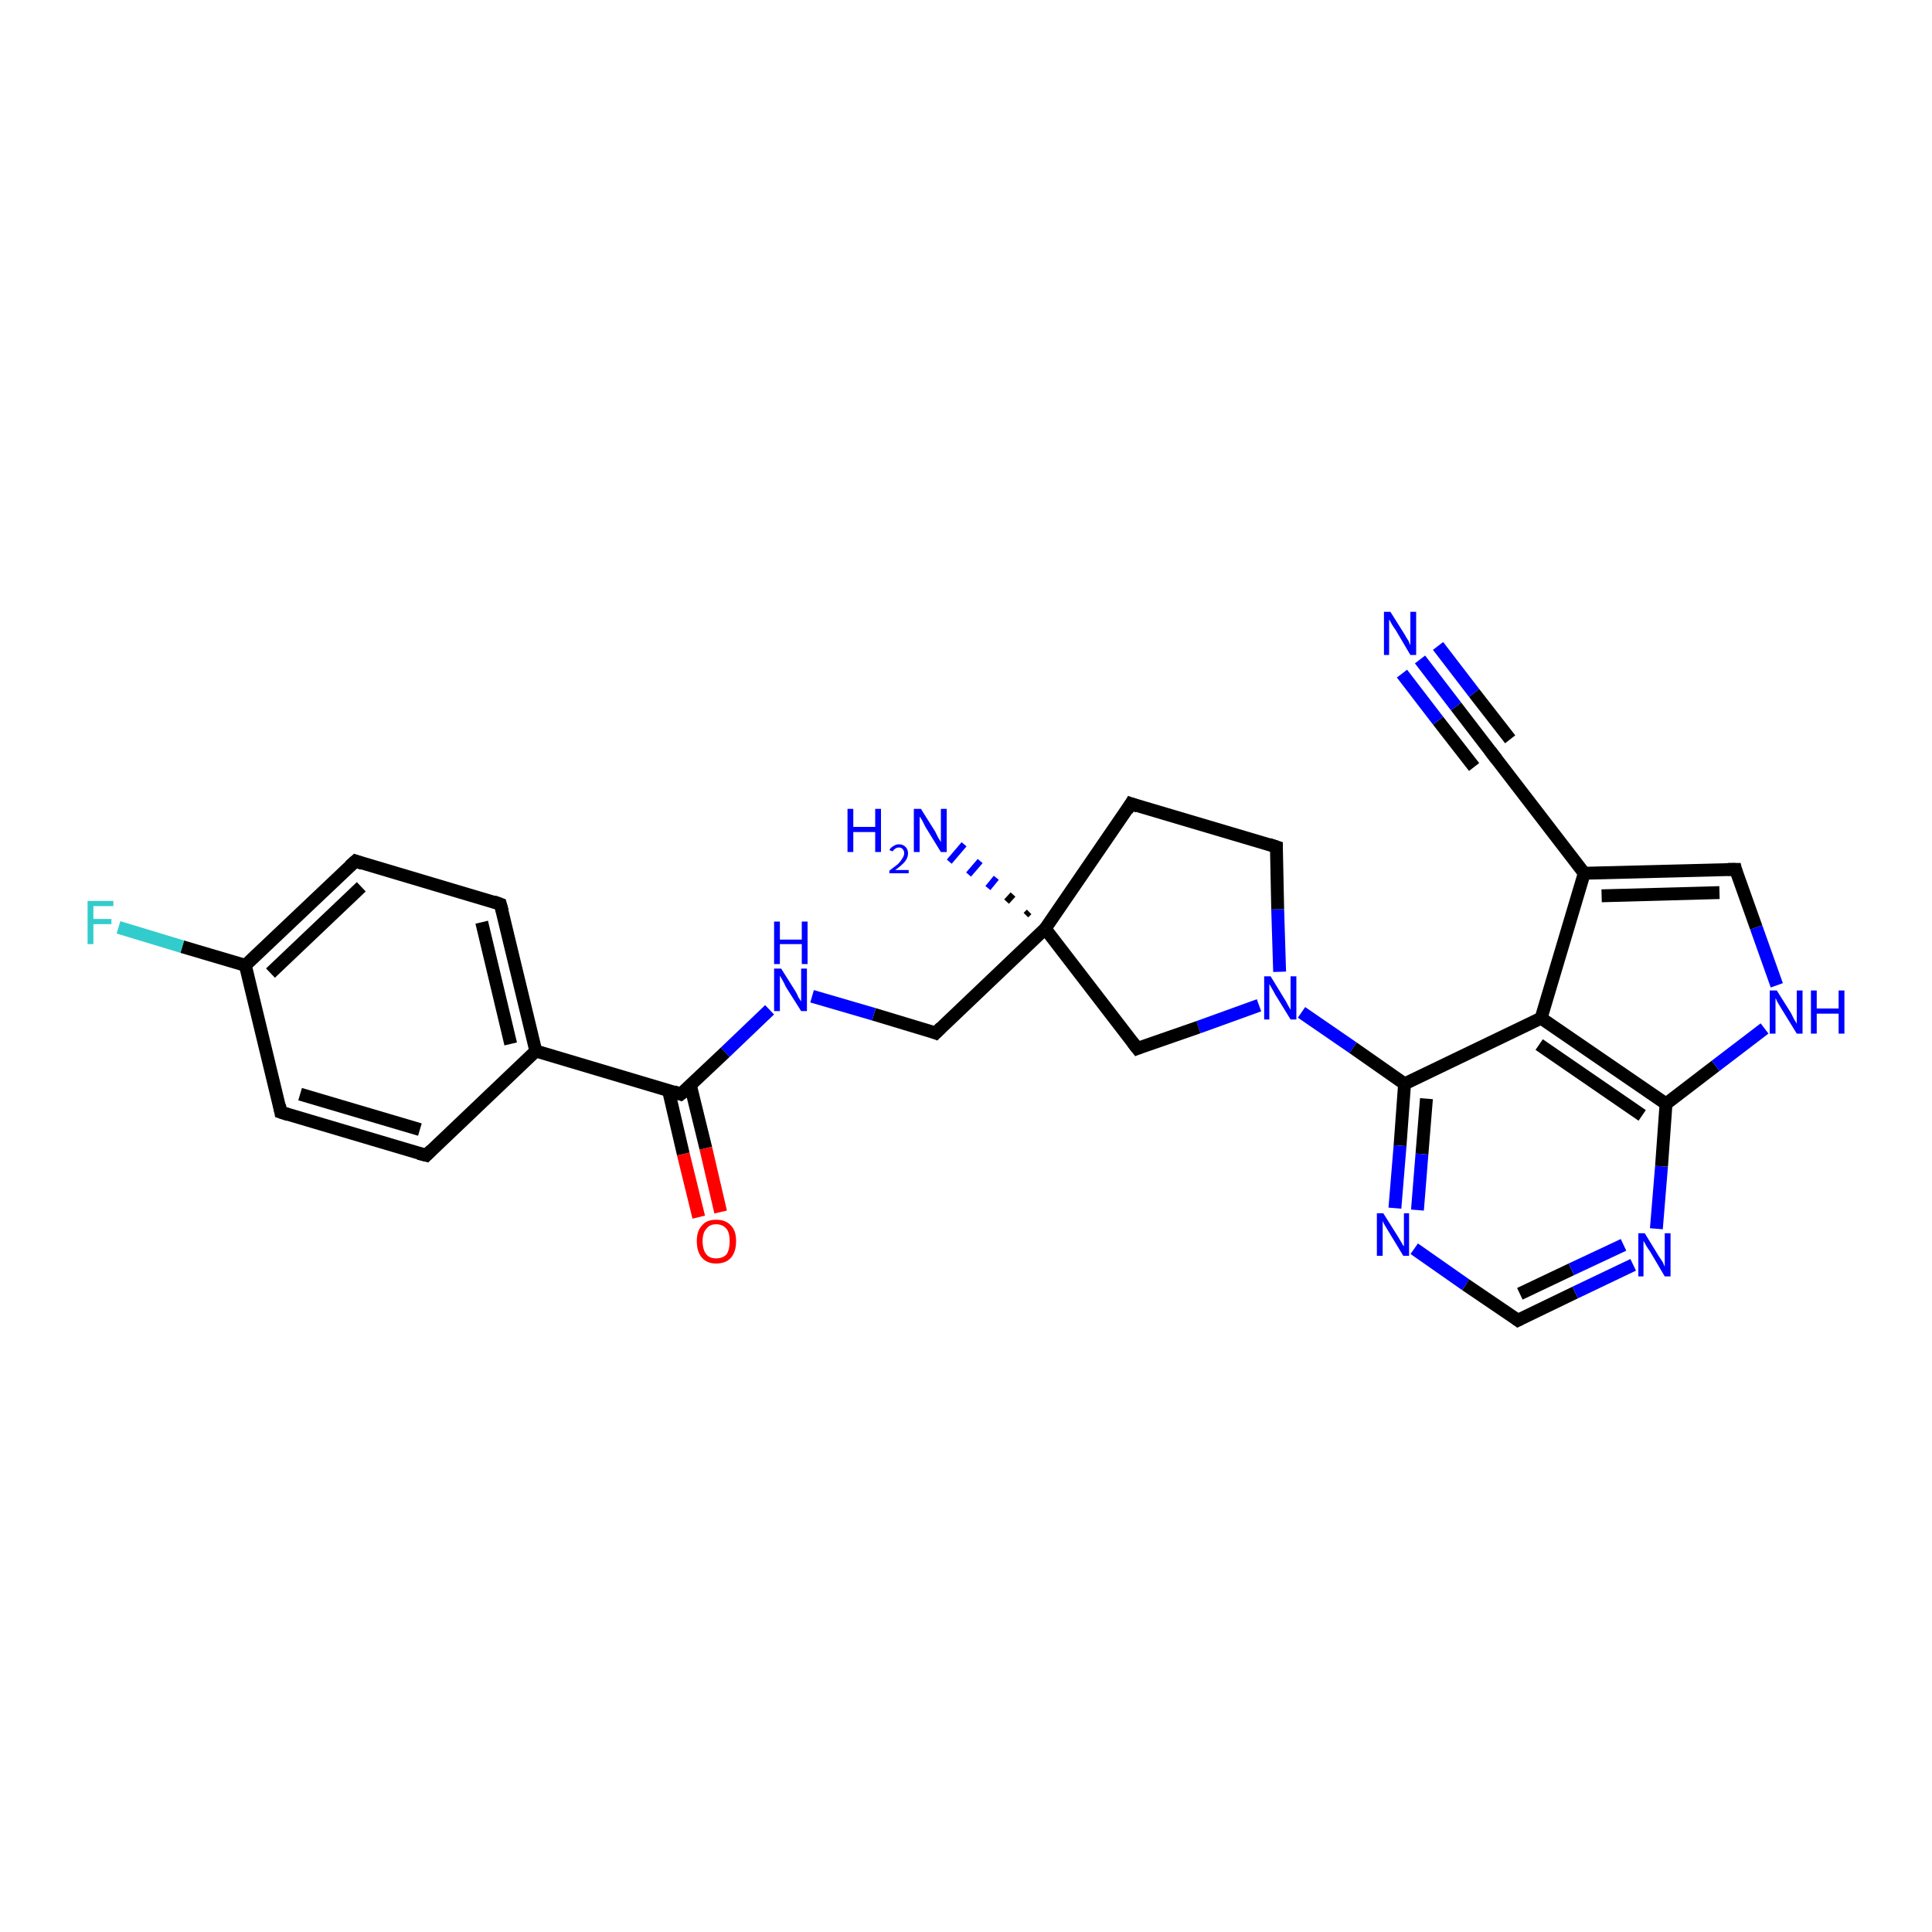 <?xml version='1.0' encoding='iso-8859-1'?>
<svg version='1.1' baseProfile='full'
              xmlns='http://www.w3.org/2000/svg'
                      xmlns:rdkit='http://www.rdkit.org/xml'
                      xmlns:xlink='http://www.w3.org/1999/xlink'
                  xml:space='preserve'
width='300px' height='300px' viewBox='0 0 300 300'>
<!-- END OF HEADER -->
<rect style='opacity:1.0;fill:#FFFFFF;stroke:none' width='300.0' height='300.0' x='0.0' y='0.0'> </rect>
<path class='bond-0 atom-1 atom-0' d='M 159.3,142.1 L 159.8,141.6' style='fill:none;fill-rule:evenodd;stroke:#000000;stroke-width:1.0px;stroke-linecap:butt;stroke-linejoin:miter;stroke-opacity:1' />
<path class='bond-0 atom-1 atom-0' d='M 156.3,140.0 L 157.3,138.9' style='fill:none;fill-rule:evenodd;stroke:#000000;stroke-width:1.0px;stroke-linecap:butt;stroke-linejoin:miter;stroke-opacity:1' />
<path class='bond-0 atom-1 atom-0' d='M 153.4,137.9 L 154.7,136.3' style='fill:none;fill-rule:evenodd;stroke:#0000FF;stroke-width:1.0px;stroke-linecap:butt;stroke-linejoin:miter;stroke-opacity:1' />
<path class='bond-0 atom-1 atom-0' d='M 150.4,135.8 L 152.2,133.7' style='fill:none;fill-rule:evenodd;stroke:#0000FF;stroke-width:1.0px;stroke-linecap:butt;stroke-linejoin:miter;stroke-opacity:1' />
<path class='bond-0 atom-1 atom-0' d='M 147.4,133.8 L 149.7,131.1' style='fill:none;fill-rule:evenodd;stroke:#0000FF;stroke-width:1.0px;stroke-linecap:butt;stroke-linejoin:miter;stroke-opacity:1' />
<path class='bond-1 atom-1 atom-2' d='M 162.3,144.2 L 145.3,160.4' style='fill:none;fill-rule:evenodd;stroke:#000000;stroke-width:2.0px;stroke-linecap:butt;stroke-linejoin:miter;stroke-opacity:1' />
<path class='bond-2 atom-2 atom-3' d='M 145.3,160.4 L 135.7,157.5' style='fill:none;fill-rule:evenodd;stroke:#000000;stroke-width:2.0px;stroke-linecap:butt;stroke-linejoin:miter;stroke-opacity:1' />
<path class='bond-2 atom-2 atom-3' d='M 135.7,157.5 L 126.1,154.7' style='fill:none;fill-rule:evenodd;stroke:#0000FF;stroke-width:2.0px;stroke-linecap:butt;stroke-linejoin:miter;stroke-opacity:1' />
<path class='bond-3 atom-3 atom-4' d='M 119.5,156.8 L 112.6,163.4' style='fill:none;fill-rule:evenodd;stroke:#0000FF;stroke-width:2.0px;stroke-linecap:butt;stroke-linejoin:miter;stroke-opacity:1' />
<path class='bond-3 atom-3 atom-4' d='M 112.6,163.4 L 105.7,169.9' style='fill:none;fill-rule:evenodd;stroke:#000000;stroke-width:2.0px;stroke-linecap:butt;stroke-linejoin:miter;stroke-opacity:1' />
<path class='bond-4 atom-4 atom-5' d='M 103.8,169.3 L 106.1,179.2' style='fill:none;fill-rule:evenodd;stroke:#000000;stroke-width:2.0px;stroke-linecap:butt;stroke-linejoin:miter;stroke-opacity:1' />
<path class='bond-4 atom-4 atom-5' d='M 106.1,179.2 L 108.5,189.0' style='fill:none;fill-rule:evenodd;stroke:#FF0000;stroke-width:2.0px;stroke-linecap:butt;stroke-linejoin:miter;stroke-opacity:1' />
<path class='bond-4 atom-4 atom-5' d='M 107.2,168.5 L 109.6,178.3' style='fill:none;fill-rule:evenodd;stroke:#000000;stroke-width:2.0px;stroke-linecap:butt;stroke-linejoin:miter;stroke-opacity:1' />
<path class='bond-4 atom-4 atom-5' d='M 109.6,178.3 L 111.9,188.2' style='fill:none;fill-rule:evenodd;stroke:#FF0000;stroke-width:2.0px;stroke-linecap:butt;stroke-linejoin:miter;stroke-opacity:1' />
<path class='bond-5 atom-4 atom-6' d='M 105.7,169.9 L 83.2,163.2' style='fill:none;fill-rule:evenodd;stroke:#000000;stroke-width:2.0px;stroke-linecap:butt;stroke-linejoin:miter;stroke-opacity:1' />
<path class='bond-6 atom-6 atom-7' d='M 83.2,163.2 L 77.7,140.4' style='fill:none;fill-rule:evenodd;stroke:#000000;stroke-width:2.0px;stroke-linecap:butt;stroke-linejoin:miter;stroke-opacity:1' />
<path class='bond-6 atom-6 atom-7' d='M 79.3,162.1 L 74.8,143.2' style='fill:none;fill-rule:evenodd;stroke:#000000;stroke-width:2.0px;stroke-linecap:butt;stroke-linejoin:miter;stroke-opacity:1' />
<path class='bond-7 atom-7 atom-8' d='M 77.7,140.4 L 55.2,133.7' style='fill:none;fill-rule:evenodd;stroke:#000000;stroke-width:2.0px;stroke-linecap:butt;stroke-linejoin:miter;stroke-opacity:1' />
<path class='bond-8 atom-8 atom-9' d='M 55.2,133.7 L 38.1,149.9' style='fill:none;fill-rule:evenodd;stroke:#000000;stroke-width:2.0px;stroke-linecap:butt;stroke-linejoin:miter;stroke-opacity:1' />
<path class='bond-8 atom-8 atom-9' d='M 56.1,137.7 L 42.0,151.1' style='fill:none;fill-rule:evenodd;stroke:#000000;stroke-width:2.0px;stroke-linecap:butt;stroke-linejoin:miter;stroke-opacity:1' />
<path class='bond-9 atom-9 atom-10' d='M 38.1,149.9 L 28.3,147.0' style='fill:none;fill-rule:evenodd;stroke:#000000;stroke-width:2.0px;stroke-linecap:butt;stroke-linejoin:miter;stroke-opacity:1' />
<path class='bond-9 atom-9 atom-10' d='M 28.3,147.0 L 18.4,144.0' style='fill:none;fill-rule:evenodd;stroke:#33CCCC;stroke-width:2.0px;stroke-linecap:butt;stroke-linejoin:miter;stroke-opacity:1' />
<path class='bond-10 atom-9 atom-11' d='M 38.1,149.9 L 43.6,172.7' style='fill:none;fill-rule:evenodd;stroke:#000000;stroke-width:2.0px;stroke-linecap:butt;stroke-linejoin:miter;stroke-opacity:1' />
<path class='bond-11 atom-11 atom-12' d='M 43.6,172.7 L 66.2,179.4' style='fill:none;fill-rule:evenodd;stroke:#000000;stroke-width:2.0px;stroke-linecap:butt;stroke-linejoin:miter;stroke-opacity:1' />
<path class='bond-11 atom-11 atom-12' d='M 46.6,169.9 L 65.2,175.4' style='fill:none;fill-rule:evenodd;stroke:#000000;stroke-width:2.0px;stroke-linecap:butt;stroke-linejoin:miter;stroke-opacity:1' />
<path class='bond-12 atom-1 atom-13' d='M 162.3,144.2 L 175.6,124.8' style='fill:none;fill-rule:evenodd;stroke:#000000;stroke-width:2.0px;stroke-linecap:butt;stroke-linejoin:miter;stroke-opacity:1' />
<path class='bond-13 atom-13 atom-14' d='M 175.6,124.8 L 198.2,131.5' style='fill:none;fill-rule:evenodd;stroke:#000000;stroke-width:2.0px;stroke-linecap:butt;stroke-linejoin:miter;stroke-opacity:1' />
<path class='bond-14 atom-14 atom-15' d='M 198.2,131.5 L 198.4,141.2' style='fill:none;fill-rule:evenodd;stroke:#000000;stroke-width:2.0px;stroke-linecap:butt;stroke-linejoin:miter;stroke-opacity:1' />
<path class='bond-14 atom-14 atom-15' d='M 198.4,141.2 L 198.7,150.9' style='fill:none;fill-rule:evenodd;stroke:#0000FF;stroke-width:2.0px;stroke-linecap:butt;stroke-linejoin:miter;stroke-opacity:1' />
<path class='bond-15 atom-15 atom-16' d='M 195.5,156.1 L 186.1,159.5' style='fill:none;fill-rule:evenodd;stroke:#0000FF;stroke-width:2.0px;stroke-linecap:butt;stroke-linejoin:miter;stroke-opacity:1' />
<path class='bond-15 atom-15 atom-16' d='M 186.1,159.5 L 176.6,162.8' style='fill:none;fill-rule:evenodd;stroke:#000000;stroke-width:2.0px;stroke-linecap:butt;stroke-linejoin:miter;stroke-opacity:1' />
<path class='bond-16 atom-15 atom-17' d='M 202.1,157.2 L 210.1,162.7' style='fill:none;fill-rule:evenodd;stroke:#0000FF;stroke-width:2.0px;stroke-linecap:butt;stroke-linejoin:miter;stroke-opacity:1' />
<path class='bond-16 atom-15 atom-17' d='M 210.1,162.7 L 218.1,168.3' style='fill:none;fill-rule:evenodd;stroke:#000000;stroke-width:2.0px;stroke-linecap:butt;stroke-linejoin:miter;stroke-opacity:1' />
<path class='bond-17 atom-17 atom-18' d='M 218.1,168.3 L 217.4,177.9' style='fill:none;fill-rule:evenodd;stroke:#000000;stroke-width:2.0px;stroke-linecap:butt;stroke-linejoin:miter;stroke-opacity:1' />
<path class='bond-17 atom-17 atom-18' d='M 217.4,177.9 L 216.6,187.6' style='fill:none;fill-rule:evenodd;stroke:#0000FF;stroke-width:2.0px;stroke-linecap:butt;stroke-linejoin:miter;stroke-opacity:1' />
<path class='bond-17 atom-17 atom-18' d='M 221.5,170.6 L 220.8,179.2' style='fill:none;fill-rule:evenodd;stroke:#000000;stroke-width:2.0px;stroke-linecap:butt;stroke-linejoin:miter;stroke-opacity:1' />
<path class='bond-17 atom-17 atom-18' d='M 220.8,179.2 L 220.1,187.9' style='fill:none;fill-rule:evenodd;stroke:#0000FF;stroke-width:2.0px;stroke-linecap:butt;stroke-linejoin:miter;stroke-opacity:1' />
<path class='bond-18 atom-18 atom-19' d='M 219.6,193.9 L 227.6,199.5' style='fill:none;fill-rule:evenodd;stroke:#0000FF;stroke-width:2.0px;stroke-linecap:butt;stroke-linejoin:miter;stroke-opacity:1' />
<path class='bond-18 atom-18 atom-19' d='M 227.6,199.5 L 235.7,205.0' style='fill:none;fill-rule:evenodd;stroke:#000000;stroke-width:2.0px;stroke-linecap:butt;stroke-linejoin:miter;stroke-opacity:1' />
<path class='bond-19 atom-19 atom-20' d='M 235.7,205.0 L 244.6,200.7' style='fill:none;fill-rule:evenodd;stroke:#000000;stroke-width:2.0px;stroke-linecap:butt;stroke-linejoin:miter;stroke-opacity:1' />
<path class='bond-19 atom-19 atom-20' d='M 244.6,200.7 L 253.6,196.4' style='fill:none;fill-rule:evenodd;stroke:#0000FF;stroke-width:2.0px;stroke-linecap:butt;stroke-linejoin:miter;stroke-opacity:1' />
<path class='bond-19 atom-19 atom-20' d='M 236.0,200.9 L 244.0,197.1' style='fill:none;fill-rule:evenodd;stroke:#000000;stroke-width:2.0px;stroke-linecap:butt;stroke-linejoin:miter;stroke-opacity:1' />
<path class='bond-19 atom-19 atom-20' d='M 244.0,197.1 L 252.1,193.3' style='fill:none;fill-rule:evenodd;stroke:#0000FF;stroke-width:2.0px;stroke-linecap:butt;stroke-linejoin:miter;stroke-opacity:1' />
<path class='bond-20 atom-20 atom-21' d='M 257.2,190.8 L 258.0,181.1' style='fill:none;fill-rule:evenodd;stroke:#0000FF;stroke-width:2.0px;stroke-linecap:butt;stroke-linejoin:miter;stroke-opacity:1' />
<path class='bond-20 atom-20 atom-21' d='M 258.0,181.1 L 258.7,171.4' style='fill:none;fill-rule:evenodd;stroke:#000000;stroke-width:2.0px;stroke-linecap:butt;stroke-linejoin:miter;stroke-opacity:1' />
<path class='bond-21 atom-21 atom-22' d='M 258.7,171.4 L 266.4,165.5' style='fill:none;fill-rule:evenodd;stroke:#000000;stroke-width:2.0px;stroke-linecap:butt;stroke-linejoin:miter;stroke-opacity:1' />
<path class='bond-21 atom-21 atom-22' d='M 266.4,165.5 L 274.0,159.7' style='fill:none;fill-rule:evenodd;stroke:#0000FF;stroke-width:2.0px;stroke-linecap:butt;stroke-linejoin:miter;stroke-opacity:1' />
<path class='bond-22 atom-22 atom-23' d='M 275.9,153.0 L 272.7,144.0' style='fill:none;fill-rule:evenodd;stroke:#0000FF;stroke-width:2.0px;stroke-linecap:butt;stroke-linejoin:miter;stroke-opacity:1' />
<path class='bond-22 atom-22 atom-23' d='M 272.7,144.0 L 269.5,135.0' style='fill:none;fill-rule:evenodd;stroke:#000000;stroke-width:2.0px;stroke-linecap:butt;stroke-linejoin:miter;stroke-opacity:1' />
<path class='bond-23 atom-23 atom-24' d='M 269.5,135.0 L 246.0,135.6' style='fill:none;fill-rule:evenodd;stroke:#000000;stroke-width:2.0px;stroke-linecap:butt;stroke-linejoin:miter;stroke-opacity:1' />
<path class='bond-23 atom-23 atom-24' d='M 267.0,138.6 L 248.7,139.1' style='fill:none;fill-rule:evenodd;stroke:#000000;stroke-width:2.0px;stroke-linecap:butt;stroke-linejoin:miter;stroke-opacity:1' />
<path class='bond-24 atom-24 atom-25' d='M 246.0,135.6 L 231.7,117.0' style='fill:none;fill-rule:evenodd;stroke:#000000;stroke-width:2.0px;stroke-linecap:butt;stroke-linejoin:miter;stroke-opacity:1' />
<path class='bond-25 atom-25 atom-26' d='M 231.7,117.0 L 226.1,109.7' style='fill:none;fill-rule:evenodd;stroke:#000000;stroke-width:2.0px;stroke-linecap:butt;stroke-linejoin:miter;stroke-opacity:1' />
<path class='bond-25 atom-25 atom-26' d='M 226.1,109.7 L 220.5,102.4' style='fill:none;fill-rule:evenodd;stroke:#0000FF;stroke-width:2.0px;stroke-linecap:butt;stroke-linejoin:miter;stroke-opacity:1' />
<path class='bond-25 atom-25 atom-26' d='M 228.9,119.1 L 223.3,111.9' style='fill:none;fill-rule:evenodd;stroke:#000000;stroke-width:2.0px;stroke-linecap:butt;stroke-linejoin:miter;stroke-opacity:1' />
<path class='bond-25 atom-25 atom-26' d='M 223.3,111.9 L 217.7,104.6' style='fill:none;fill-rule:evenodd;stroke:#0000FF;stroke-width:2.0px;stroke-linecap:butt;stroke-linejoin:miter;stroke-opacity:1' />
<path class='bond-25 atom-25 atom-26' d='M 234.5,114.8 L 228.9,107.6' style='fill:none;fill-rule:evenodd;stroke:#000000;stroke-width:2.0px;stroke-linecap:butt;stroke-linejoin:miter;stroke-opacity:1' />
<path class='bond-25 atom-25 atom-26' d='M 228.9,107.6 L 223.3,100.3' style='fill:none;fill-rule:evenodd;stroke:#0000FF;stroke-width:2.0px;stroke-linecap:butt;stroke-linejoin:miter;stroke-opacity:1' />
<path class='bond-26 atom-24 atom-27' d='M 246.0,135.6 L 239.3,158.1' style='fill:none;fill-rule:evenodd;stroke:#000000;stroke-width:2.0px;stroke-linecap:butt;stroke-linejoin:miter;stroke-opacity:1' />
<path class='bond-27 atom-16 atom-1' d='M 176.6,162.8 L 162.3,144.2' style='fill:none;fill-rule:evenodd;stroke:#000000;stroke-width:2.0px;stroke-linecap:butt;stroke-linejoin:miter;stroke-opacity:1' />
<path class='bond-28 atom-27 atom-17' d='M 239.3,158.1 L 218.1,168.3' style='fill:none;fill-rule:evenodd;stroke:#000000;stroke-width:2.0px;stroke-linecap:butt;stroke-linejoin:miter;stroke-opacity:1' />
<path class='bond-29 atom-12 atom-6' d='M 66.2,179.4 L 83.2,163.2' style='fill:none;fill-rule:evenodd;stroke:#000000;stroke-width:2.0px;stroke-linecap:butt;stroke-linejoin:miter;stroke-opacity:1' />
<path class='bond-30 atom-27 atom-21' d='M 239.3,158.1 L 258.7,171.4' style='fill:none;fill-rule:evenodd;stroke:#000000;stroke-width:2.0px;stroke-linecap:butt;stroke-linejoin:miter;stroke-opacity:1' />
<path class='bond-30 atom-27 atom-21' d='M 239.0,162.2 L 255.0,173.2' style='fill:none;fill-rule:evenodd;stroke:#000000;stroke-width:2.0px;stroke-linecap:butt;stroke-linejoin:miter;stroke-opacity:1' />
<path d='M 146.1,159.6 L 145.3,160.4 L 144.8,160.2' style='fill:none;stroke:#000000;stroke-width:2.0px;stroke-linecap:butt;stroke-linejoin:miter;stroke-opacity:1;' />
<path d='M 106.1,169.6 L 105.7,169.9 L 104.6,169.5' style='fill:none;stroke:#000000;stroke-width:2.0px;stroke-linecap:butt;stroke-linejoin:miter;stroke-opacity:1;' />
<path d='M 78.0,141.5 L 77.7,140.4 L 76.6,140.0' style='fill:none;stroke:#000000;stroke-width:2.0px;stroke-linecap:butt;stroke-linejoin:miter;stroke-opacity:1;' />
<path d='M 56.3,134.1 L 55.2,133.7 L 54.3,134.5' style='fill:none;stroke:#000000;stroke-width:2.0px;stroke-linecap:butt;stroke-linejoin:miter;stroke-opacity:1;' />
<path d='M 43.4,171.6 L 43.6,172.7 L 44.8,173.1' style='fill:none;stroke:#000000;stroke-width:2.0px;stroke-linecap:butt;stroke-linejoin:miter;stroke-opacity:1;' />
<path d='M 65.0,179.1 L 66.2,179.4 L 67.0,178.6' style='fill:none;stroke:#000000;stroke-width:2.0px;stroke-linecap:butt;stroke-linejoin:miter;stroke-opacity:1;' />
<path d='M 175.0,125.8 L 175.6,124.8 L 176.7,125.2' style='fill:none;stroke:#000000;stroke-width:2.0px;stroke-linecap:butt;stroke-linejoin:miter;stroke-opacity:1;' />
<path d='M 197.0,131.1 L 198.2,131.5 L 198.2,132.0' style='fill:none;stroke:#000000;stroke-width:2.0px;stroke-linecap:butt;stroke-linejoin:miter;stroke-opacity:1;' />
<path d='M 177.1,162.6 L 176.6,162.8 L 175.9,161.9' style='fill:none;stroke:#000000;stroke-width:2.0px;stroke-linecap:butt;stroke-linejoin:miter;stroke-opacity:1;' />
<path d='M 235.3,204.7 L 235.7,205.0 L 236.1,204.8' style='fill:none;stroke:#000000;stroke-width:2.0px;stroke-linecap:butt;stroke-linejoin:miter;stroke-opacity:1;' />
<path d='M 269.6,135.4 L 269.5,135.0 L 268.3,135.0' style='fill:none;stroke:#000000;stroke-width:2.0px;stroke-linecap:butt;stroke-linejoin:miter;stroke-opacity:1;' />
<path d='M 232.4,117.9 L 231.7,117.0 L 231.4,116.6' style='fill:none;stroke:#000000;stroke-width:2.0px;stroke-linecap:butt;stroke-linejoin:miter;stroke-opacity:1;' />
<path class='atom-0' d='M 131.6 125.6
L 132.5 125.6
L 132.5 128.4
L 135.9 128.4
L 135.9 125.6
L 136.8 125.6
L 136.8 132.3
L 135.9 132.3
L 135.9 129.2
L 132.5 129.2
L 132.5 132.3
L 131.6 132.3
L 131.6 125.6
' fill='#0000FF'/>
<path class='atom-0' d='M 138.1 132.0
Q 138.3 131.6, 138.7 131.4
Q 139.1 131.1, 139.6 131.1
Q 140.2 131.1, 140.6 131.5
Q 141.0 131.9, 141.0 132.5
Q 141.0 133.2, 140.5 133.8
Q 140.0 134.4, 139.0 135.1
L 141.1 135.1
L 141.1 135.6
L 138.1 135.6
L 138.1 135.2
Q 138.9 134.6, 139.4 134.2
Q 139.9 133.7, 140.1 133.3
Q 140.4 132.9, 140.4 132.5
Q 140.4 132.1, 140.2 131.9
Q 140.0 131.6, 139.6 131.6
Q 139.2 131.6, 139.0 131.8
Q 138.8 131.9, 138.6 132.2
L 138.1 132.0
' fill='#0000FF'/>
<path class='atom-0' d='M 143.0 125.6
L 145.2 129.1
Q 145.4 129.5, 145.7 130.1
Q 146.1 130.7, 146.1 130.8
L 146.1 125.6
L 147.0 125.6
L 147.0 132.3
L 146.1 132.3
L 143.7 128.4
Q 143.5 128.0, 143.2 127.4
Q 142.9 126.9, 142.8 126.8
L 142.8 132.3
L 141.9 132.3
L 141.9 125.6
L 143.0 125.6
' fill='#0000FF'/>
<path class='atom-3' d='M 121.3 150.4
L 123.5 153.9
Q 123.7 154.2, 124.0 154.9
Q 124.4 155.5, 124.4 155.5
L 124.4 150.4
L 125.3 150.4
L 125.3 157.0
L 124.4 157.0
L 122.0 153.2
Q 121.8 152.7, 121.5 152.2
Q 121.2 151.7, 121.1 151.5
L 121.1 157.0
L 120.2 157.0
L 120.2 150.4
L 121.3 150.4
' fill='#0000FF'/>
<path class='atom-3' d='M 120.2 143.1
L 121.1 143.1
L 121.1 145.9
L 124.5 145.9
L 124.5 143.1
L 125.4 143.1
L 125.4 149.7
L 124.5 149.7
L 124.5 146.6
L 121.1 146.6
L 121.1 149.7
L 120.2 149.7
L 120.2 143.1
' fill='#0000FF'/>
<path class='atom-5' d='M 108.2 192.7
Q 108.2 191.1, 109.0 190.3
Q 109.7 189.4, 111.2 189.4
Q 112.7 189.4, 113.5 190.3
Q 114.3 191.1, 114.3 192.7
Q 114.3 194.4, 113.5 195.3
Q 112.7 196.2, 111.2 196.2
Q 109.8 196.2, 109.0 195.3
Q 108.2 194.4, 108.2 192.7
M 111.2 195.4
Q 112.2 195.4, 112.8 194.8
Q 113.3 194.1, 113.3 192.7
Q 113.3 191.4, 112.8 190.8
Q 112.2 190.1, 111.2 190.1
Q 110.2 190.1, 109.7 190.8
Q 109.1 191.4, 109.1 192.7
Q 109.1 194.1, 109.7 194.8
Q 110.2 195.4, 111.2 195.4
' fill='#FF0000'/>
<path class='atom-10' d='M 13.6 139.9
L 17.6 139.9
L 17.6 140.7
L 14.5 140.7
L 14.5 142.7
L 17.3 142.7
L 17.3 143.5
L 14.5 143.5
L 14.5 146.6
L 13.6 146.6
L 13.6 139.9
' fill='#33CCCC'/>
<path class='atom-15' d='M 197.3 151.6
L 199.5 155.2
Q 199.7 155.5, 200.0 156.1
Q 200.4 156.8, 200.4 156.8
L 200.4 151.6
L 201.3 151.6
L 201.3 158.3
L 200.4 158.3
L 198.0 154.4
Q 197.8 154.0, 197.5 153.5
Q 197.2 153.0, 197.1 152.8
L 197.1 158.3
L 196.3 158.3
L 196.3 151.6
L 197.3 151.6
' fill='#0000FF'/>
<path class='atom-18' d='M 214.8 188.4
L 217.0 191.9
Q 217.2 192.2, 217.6 192.9
Q 217.9 193.5, 218.0 193.5
L 218.0 188.4
L 218.8 188.4
L 218.8 195.0
L 217.9 195.0
L 215.6 191.2
Q 215.3 190.7, 215.0 190.2
Q 214.7 189.7, 214.7 189.5
L 214.7 195.0
L 213.8 195.0
L 213.8 188.4
L 214.8 188.4
' fill='#0000FF'/>
<path class='atom-20' d='M 255.4 191.5
L 257.6 195.1
Q 257.8 195.4, 258.2 196.0
Q 258.5 196.7, 258.5 196.7
L 258.5 191.5
L 259.4 191.5
L 259.4 198.2
L 258.5 198.2
L 256.2 194.3
Q 255.9 193.9, 255.6 193.4
Q 255.3 192.8, 255.2 192.7
L 255.2 198.2
L 254.4 198.2
L 254.4 191.5
L 255.4 191.5
' fill='#0000FF'/>
<path class='atom-22' d='M 275.9 153.8
L 278.1 157.3
Q 278.3 157.7, 278.6 158.3
Q 279.0 158.9, 279.0 159.0
L 279.0 153.8
L 279.9 153.8
L 279.9 160.5
L 279.0 160.5
L 276.6 156.6
Q 276.3 156.1, 276.0 155.6
Q 275.8 155.1, 275.7 155.0
L 275.7 160.5
L 274.8 160.5
L 274.8 153.8
L 275.9 153.8
' fill='#0000FF'/>
<path class='atom-22' d='M 281.2 153.8
L 282.1 153.8
L 282.1 156.6
L 285.5 156.6
L 285.5 153.8
L 286.4 153.8
L 286.4 160.5
L 285.5 160.5
L 285.5 157.4
L 282.1 157.4
L 282.1 160.5
L 281.2 160.5
L 281.2 153.8
' fill='#0000FF'/>
<path class='atom-26' d='M 215.9 95.0
L 218.1 98.5
Q 218.3 98.9, 218.7 99.5
Q 219.0 100.2, 219.0 100.2
L 219.0 95.0
L 219.9 95.0
L 219.9 101.7
L 219.0 101.7
L 216.7 97.8
Q 216.4 97.4, 216.1 96.9
Q 215.8 96.3, 215.7 96.2
L 215.7 101.7
L 214.9 101.7
L 214.9 95.0
L 215.9 95.0
' fill='#0000FF'/>
</svg>
